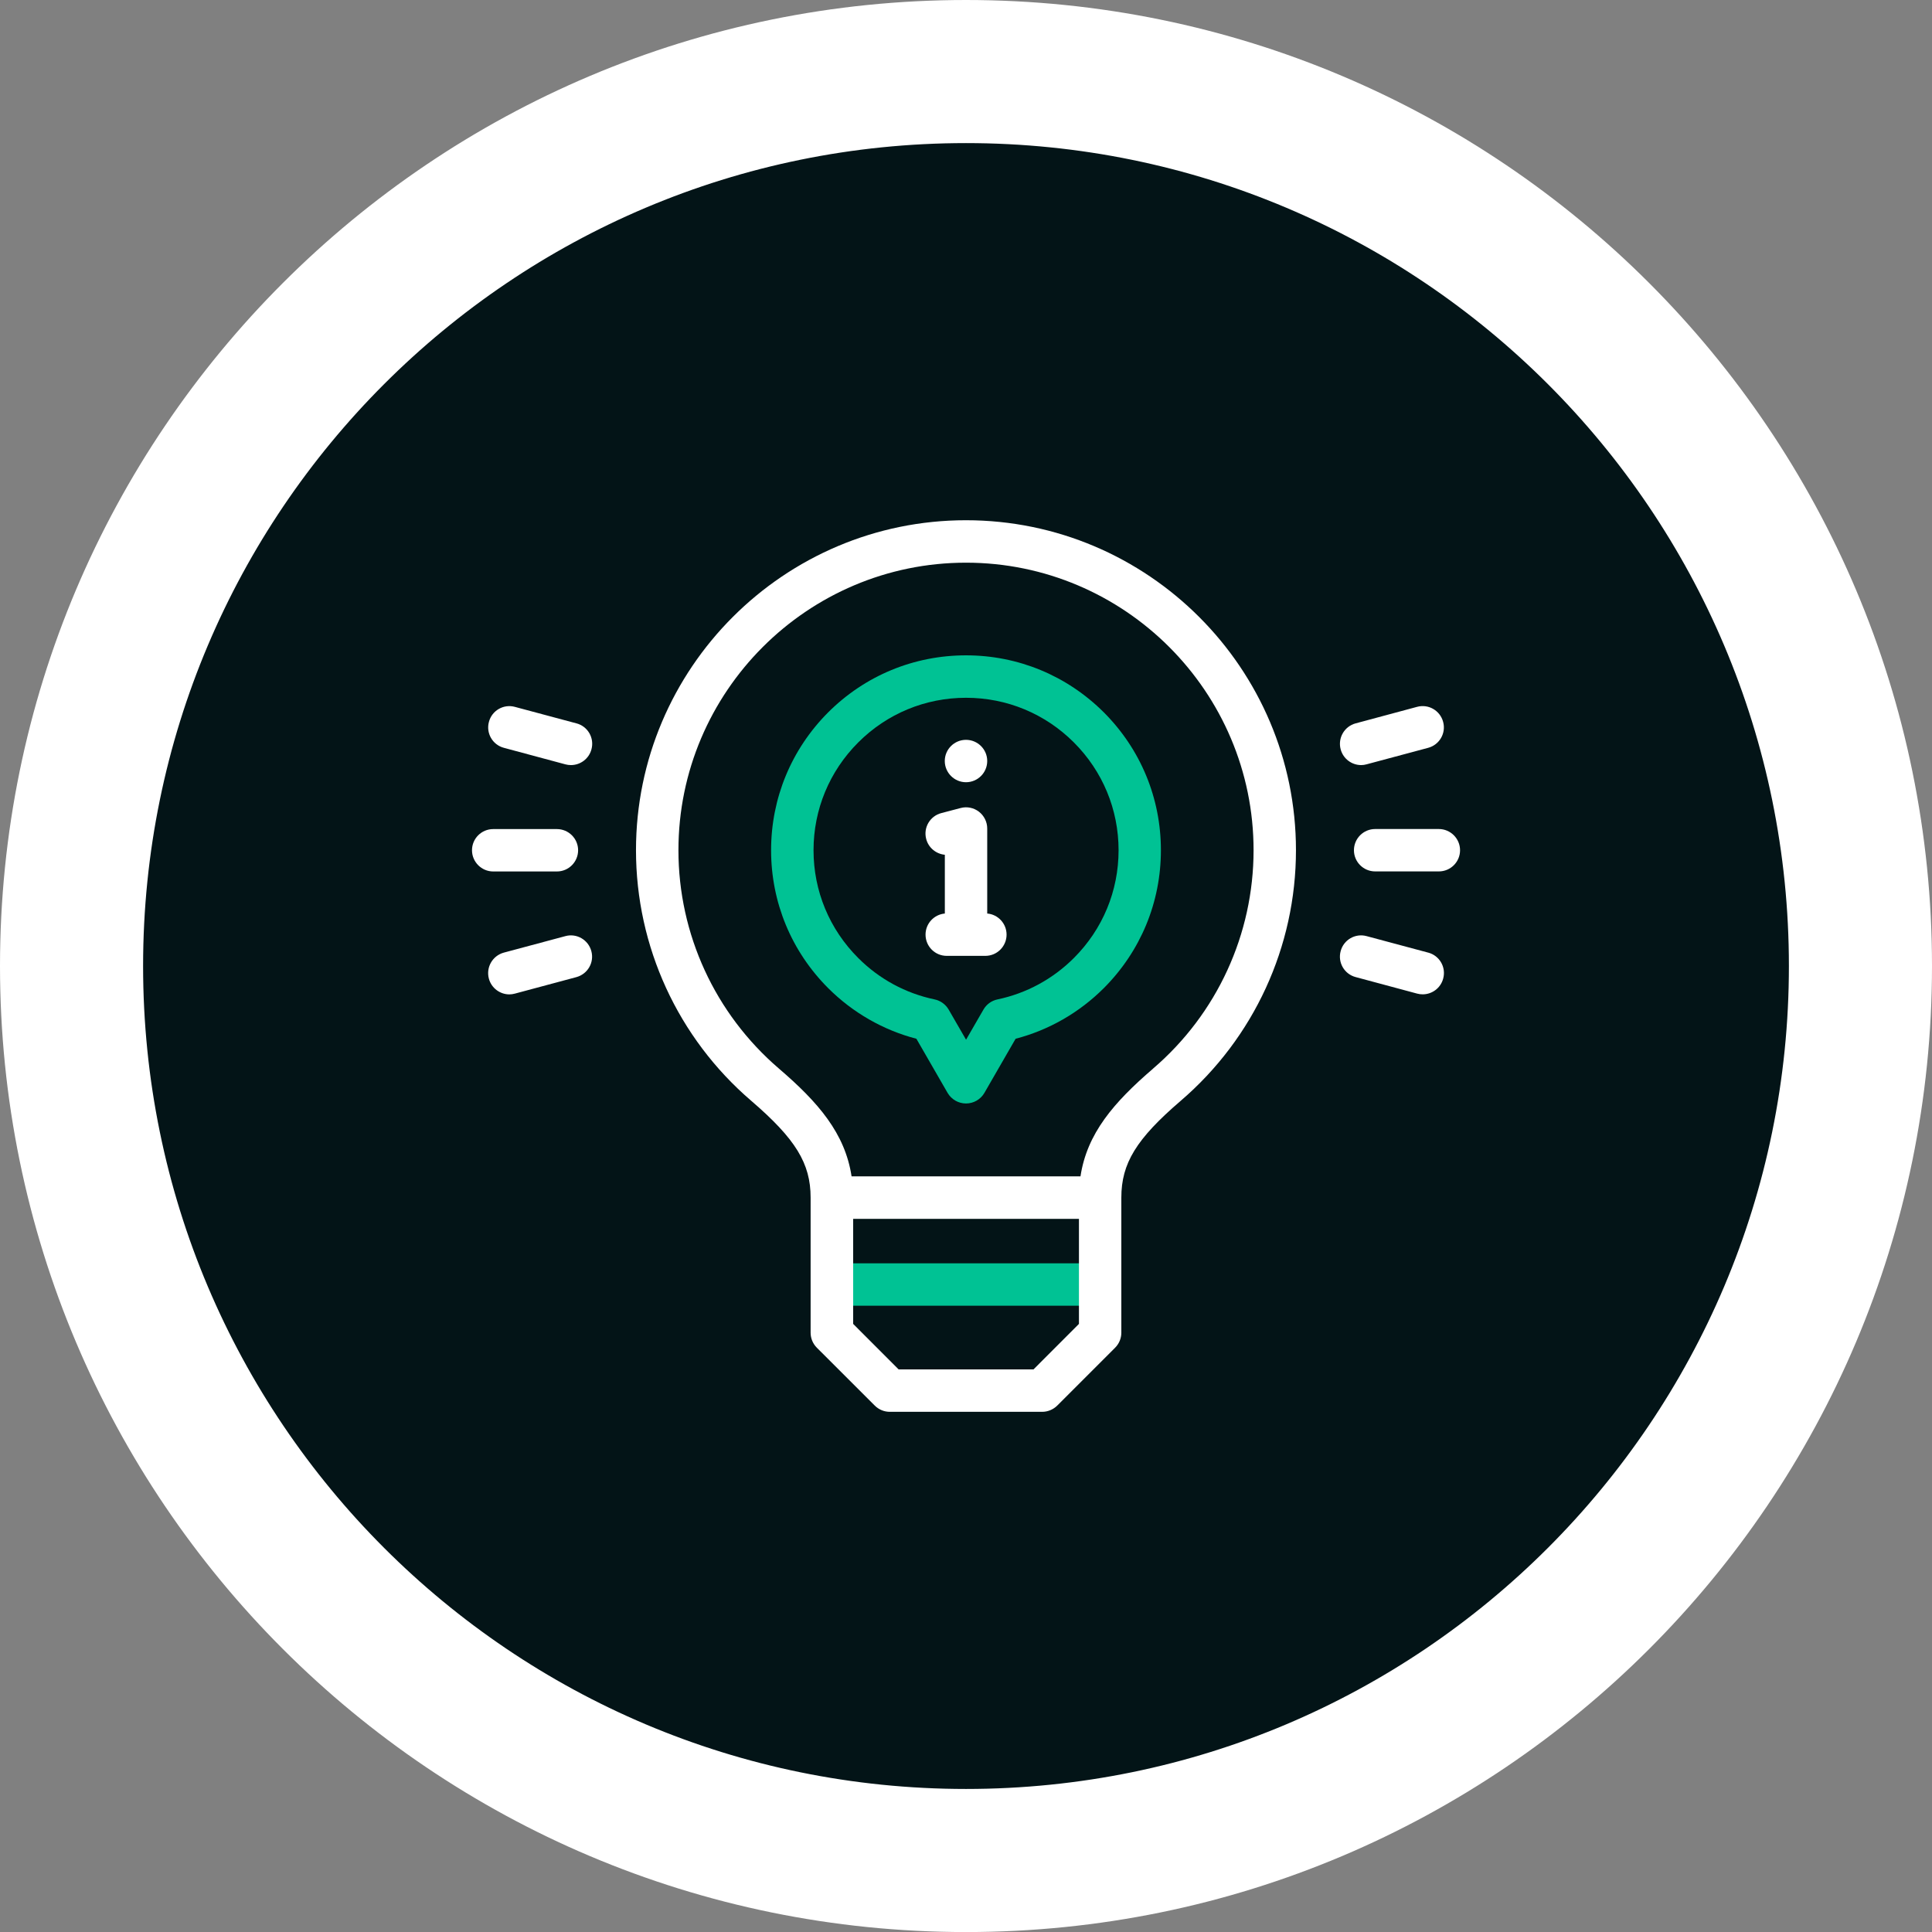 <?xml version="1.0" encoding="UTF-8"?><svg id="uuid-61312745-f005-4469-b4d9-9194474e979a" xmlns="http://www.w3.org/2000/svg" width="350.5" height="350.51" xmlns:xlink="http://www.w3.org/1999/xlink" viewBox="0 0 350.5 350.51"><rect x="0" y="0" width="350.5" height="350.51" fill="#808080" stroke="none"/><defs><clipPath id="uuid-56c70f1e-5164-49d2-a2b2-2f69585d9594"><path d="M12.99,175.26c0,89.62,72.64,162.27,162.27,162.27s162.27-72.65,162.27-162.27S264.87,12.98,175.26,12.98,12.99,85.64,12.99,175.26" style="fill:none;"/></clipPath></defs><path d="M175.25,337.53c89.62,0,162.27-72.65,162.27-162.28S264.87,12.98,175.25,12.98,12.98,85.63,12.98,175.25s72.65,162.28,162.27,162.28" style="fill:#031417;"/><g style="clip-path:url(#uuid-56c70f1e-5164-49d2-a2b2-2f69585d9594);"><path d="M197.86,236.88h-45.21c-2.13,0-3.85-1.73-3.85-3.85s1.73-3.84,3.85-3.84h45.21c2.13,0,3.85,1.72,3.85,3.84s-1.73,3.85-3.85,3.85" style="fill:#00c294;"/><path d="M152.97,131.97h0,0ZM175.25,126.59c-7.39,0-14.33,2.88-19.55,8.1-5.23,5.23-8.11,12.18-8.11,19.56s2.88,14.33,8.11,19.55c3.81,3.82,8.6,6.41,13.85,7.51,1.07.22,2,.9,2.55,1.84l3.16,5.47,3.16-5.47c.55-.95,1.47-1.62,2.55-1.84,5.25-1.1,10.04-3.7,13.85-7.51,5.23-5.22,8.11-12.17,8.11-19.55s-2.88-14.33-8.11-19.56c-5.22-5.22-12.17-8.1-19.55-8.1M175.25,200.19c-1.38,0-2.64-.73-3.34-1.92l-5.66-9.82c-6.05-1.58-11.55-4.74-16.01-9.19-6.67-6.68-10.35-15.56-10.35-25.01s3.68-18.32,10.35-25.01c6.68-6.67,15.56-10.35,25.01-10.35s18.32,3.68,25.01,10.35c6.67,6.68,10.35,15.56,10.35,25.01s-3.68,18.32-10.35,25.01c-4.46,4.45-9.96,7.61-16.01,9.19l-5.66,9.82c-.69,1.19-1.96,1.92-3.34,1.92" style="fill:#00c294;"/><path d="M209.21,193.85c-7.18,6.17-12.01,11.79-13.19,19.56h-41.53c-1.18-7.78-6.01-13.4-13.19-19.56-11.57-9.93-18.22-24.36-18.22-39.6,0-28.76,23.41-52.17,52.17-52.17s52.17,23.41,52.17,52.17c0,15.24-6.64,29.67-18.22,39.6M187.49,248.43h-24.47l-8.24-8.25v-19.06h40.96v19.06l-8.24,8.25ZM175.25,94.38c-33.01,0-59.87,26.86-59.87,59.87,0,17.48,7.62,34.05,20.9,45.45,8.06,6.93,10.78,11.36,10.78,17.57v24.51c0,1.02.41,2,1.13,2.72l10.51,10.5c.72.72,1.7,1.13,2.72,1.13h27.65c1.02,0,2-.41,2.73-1.13l10.5-10.5c.72-.72,1.13-1.7,1.13-2.72v-24.51c0-6.22,2.72-10.65,10.78-17.57,13.28-11.4,20.9-27.96,20.9-45.45,0-33.01-26.86-59.87-59.87-59.87" style="fill:#fff;"/><path d="M261.03,150.4h-11.55c-2.13,0-3.85,1.73-3.85,3.85s1.73,3.84,3.85,3.84h11.55c2.13,0,3.85-1.72,3.85-3.84s-1.73-3.85-3.85-3.85" style="fill:#fff;"/><path d="M246.93,138.8c.33,0,.66-.04,1-.14l11.16-2.99c2.06-.55,3.28-2.66,2.72-4.71-.55-2.06-2.66-3.28-4.71-2.73l-11.16,3c-2.05.55-3.27,2.66-2.72,4.71.46,1.73,2.02,2.86,3.72,2.86" style="fill:#fff;"/><path d="M259.09,172.82l-11.16-2.99c-2.05-.56-4.17.66-4.71,2.72-.56,2.05.66,4.17,2.72,4.71l11.16,3c.33.09.66.13,1,.13,1.7,0,3.26-1.13,3.72-2.86.56-2.05-.66-4.17-2.72-4.71" style="fill:#fff;"/><path d="M101.03,158.1c2.13,0,3.85-1.73,3.85-3.85s-1.73-3.84-3.85-3.84h-11.55c-2.13,0-3.85,1.72-3.85,3.84s1.73,3.85,3.85,3.85h11.55Z" style="fill:#fff;"/><path d="M102.57,169.83l-11.16,2.99c-2.05.56-3.27,2.66-2.72,4.72.46,1.72,2.02,2.86,3.72,2.86.33,0,.66-.05,1-.14l11.15-2.99c2.06-.56,3.28-2.66,2.72-4.72-.55-2.05-2.66-3.28-4.71-2.72" style="fill:#fff;"/><path d="M104.57,131.23l-11.16-2.99c-2.05-.56-4.17.66-4.71,2.72-.56,2.05.66,4.17,2.72,4.71l11.16,3c.33.09.66.13,1,.13,1.7,0,3.26-1.13,3.72-2.86.56-2.05-.66-4.17-2.72-4.71" style="fill:#fff;"/><path d="M175.25,141.91c2.13,0,3.85-1.73,3.85-3.85s-1.73-3.84-3.85-3.84-3.85,1.72-3.85,3.84,1.73,3.85,3.85,3.85" style="fill:#fff;"/><path d="M179.1,165.73v-15.42c0-1.2-.56-2.32-1.5-3.05-.95-.73-2.18-.98-3.33-.67l-3.5.92c-2.06.54-3.29,2.64-2.74,4.7.42,1.61,1.81,2.71,3.38,2.86v10.66c-1.97.18-3.5,1.82-3.5,3.83,0,2.13,1.72,3.85,3.84,3.85h7.01c2.13,0,3.85-1.73,3.85-3.85,0-2.01-1.54-3.66-3.5-3.83" style="fill:#fff;"/></g><path d="M175.25,337.53c89.62,0,162.27-72.65,162.27-162.28S264.87,12.98,175.25,12.98,12.98,85.63,12.98,175.25s72.65,162.28,162.27,162.28Z" style="fill:none; stroke:#fff; stroke-width:25.96px;"/></svg>